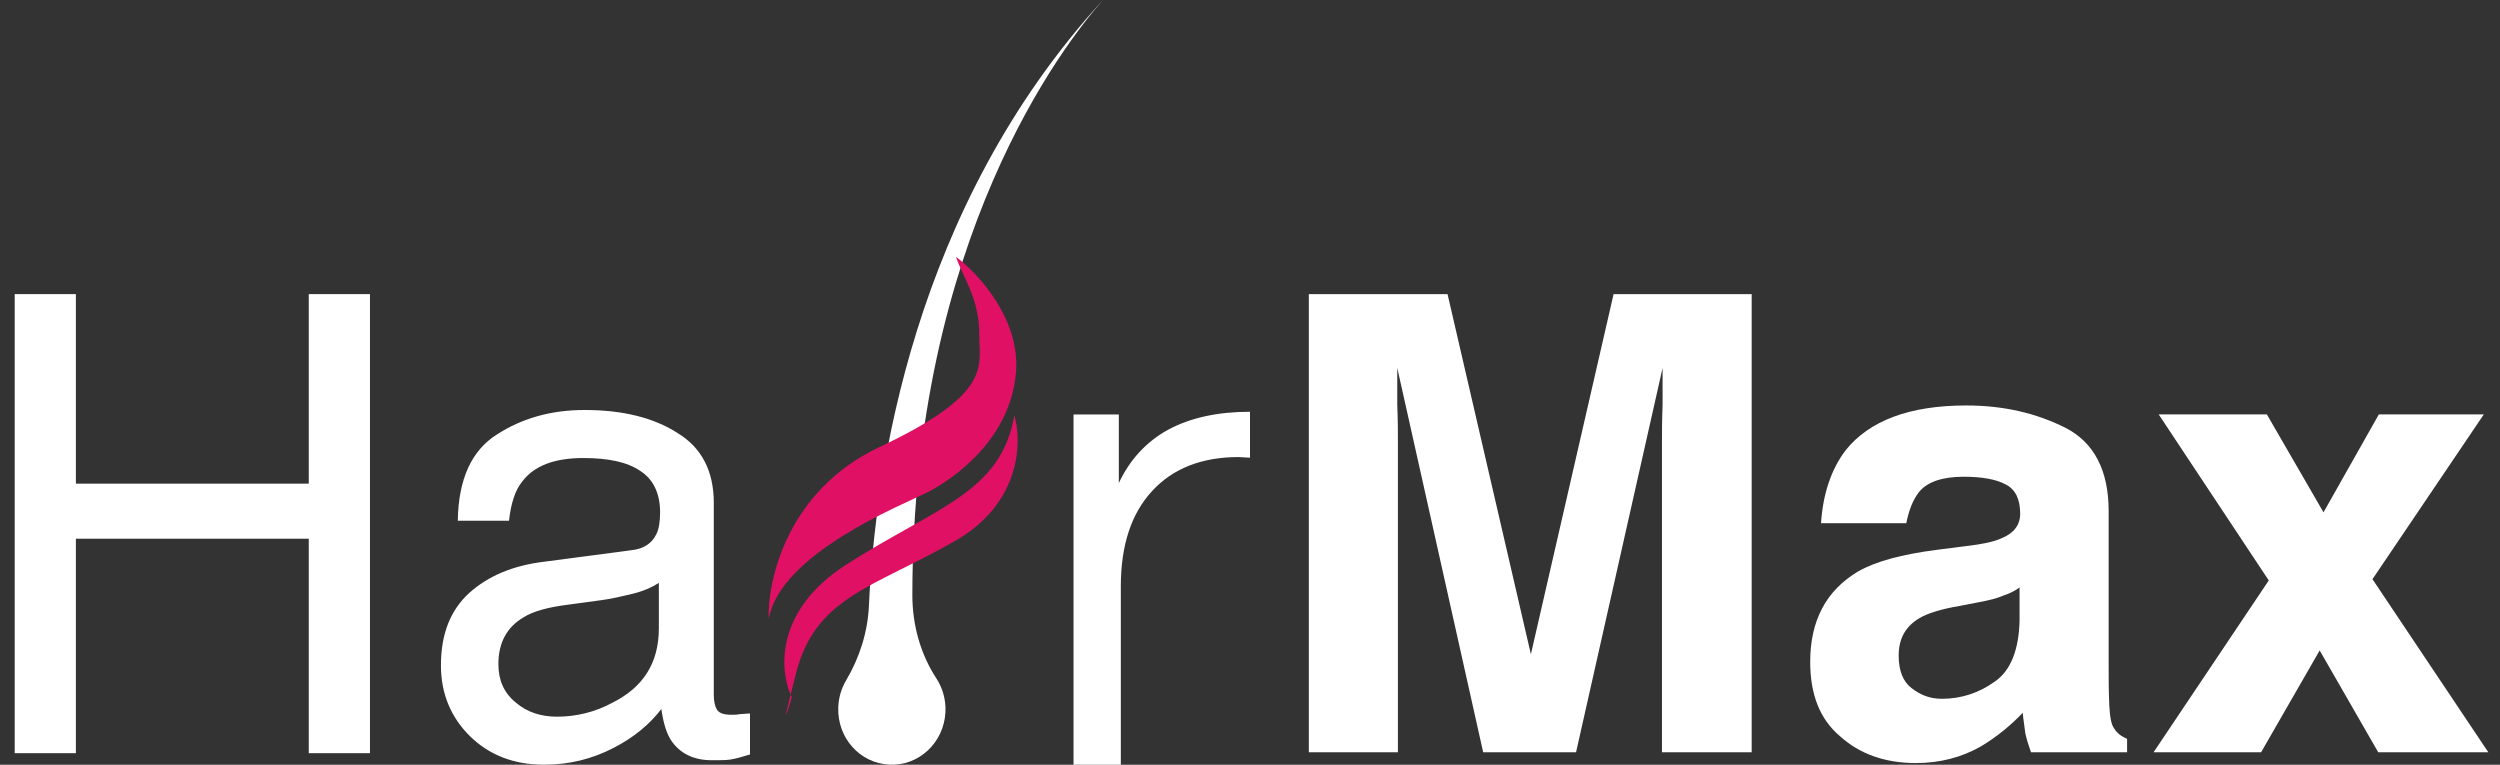 <svg width="85" height="26" viewBox="0 0 85 26" fill="none" xmlns="http://www.w3.org/2000/svg">
<rect x="0" y="0" width="85" height="26" fill="#333333" stroke="none"/>
<path d="M38.04 16.423C38.417 15.623 38.975 15.019 39.715 14.611C40.47 14.204 41.398 14 42.5 14V15.562L42.115 15.54C40.862 15.54 39.881 15.925 39.172 16.694C38.462 17.464 38.108 18.543 38.108 19.932V26H36.5V14.091H38.04V16.423Z" fill="white"/>
<path d="M2.58 16.444V10H0.5V25.608H2.58V18.316H10.498V25.608H12.579V10H10.498V16.444H2.58Z" fill="white"/>
<path d="M21.467 18.707L18.495 19.099C17.433 19.23 16.605 19.578 15.947 20.166C15.31 20.754 14.992 21.559 14.992 22.626C14.992 23.584 15.332 24.389 15.969 25.02C16.627 25.674 17.476 26 18.495 26C19.365 26 20.129 25.804 20.851 25.434C21.573 25.064 22.104 24.607 22.486 24.106C22.549 24.563 22.655 24.912 22.804 25.151C23.101 25.608 23.568 25.848 24.205 25.848C24.46 25.848 24.672 25.848 24.821 25.826C24.991 25.804 25.203 25.739 25.5 25.652V24.259C25.373 24.259 25.267 24.28 25.16 24.28C25.054 24.302 24.969 24.302 24.884 24.302C24.63 24.302 24.46 24.259 24.375 24.128C24.311 24.019 24.269 23.845 24.269 23.649V17.097C24.269 16.03 23.865 15.225 23.038 14.724C22.231 14.201 21.169 13.94 19.875 13.94C18.728 13.94 17.752 14.223 16.903 14.767C16.032 15.312 15.586 16.291 15.565 17.706H17.306C17.37 17.118 17.518 16.661 17.752 16.378C18.155 15.834 18.856 15.573 19.832 15.573C20.66 15.573 21.318 15.703 21.764 16.008C22.21 16.291 22.443 16.77 22.443 17.423C22.443 17.75 22.401 17.989 22.316 18.163C22.167 18.468 21.891 18.664 21.467 18.707ZM17.539 23.888C17.136 23.562 16.945 23.127 16.945 22.582C16.945 21.842 17.242 21.32 17.794 20.993C18.134 20.776 18.643 20.645 19.323 20.558L20.448 20.405C20.787 20.362 21.148 20.275 21.509 20.188C21.87 20.101 22.167 19.97 22.401 19.818V21.363C22.401 22.539 21.87 23.366 20.83 23.888C20.235 24.215 19.577 24.367 18.941 24.367C18.389 24.367 17.922 24.215 17.539 23.888Z" fill="white"/>
<path d="M59.557 25.576V10H54.862L52.05 22.245L49.216 10H44.5V25.576H47.529V15.041C47.529 14.738 47.529 14.305 47.507 13.764V12.509L50.428 25.576H53.586L56.528 12.509V13.764C56.507 14.305 56.507 14.738 56.507 15.041V25.576H59.557Z" fill="white"/>
<path d="M66.848 18.567L65.831 18.697C64.663 18.848 63.776 19.086 63.17 19.432C62.088 20.081 61.547 21.098 61.547 22.504C61.547 23.608 61.872 24.451 62.564 25.035C63.235 25.641 64.1 25.944 65.139 25.944C65.961 25.944 66.696 25.749 67.345 25.381C67.886 25.057 68.362 24.668 68.773 24.235C68.795 24.494 68.838 24.711 68.86 24.927C68.903 25.122 68.968 25.338 69.054 25.576H72.321V25.122C72.126 25.035 71.975 24.927 71.888 24.776C71.78 24.646 71.737 24.365 71.715 23.975C71.694 23.456 71.694 23.023 71.694 22.656V17.377C71.694 15.992 71.196 15.041 70.222 14.543C69.227 14.046 68.124 13.786 66.848 13.786C64.922 13.786 63.559 14.305 62.759 15.3C62.261 15.949 61.98 16.793 61.915 17.788H64.814C64.901 17.355 65.03 17.009 65.247 16.728C65.528 16.382 66.047 16.209 66.761 16.209C67.388 16.209 67.864 16.295 68.189 16.468C68.535 16.642 68.686 16.988 68.686 17.464C68.686 17.853 68.47 18.134 68.037 18.307C67.799 18.416 67.41 18.502 66.848 18.567ZM68.665 19.973V21.098C68.643 22.093 68.362 22.807 67.821 23.175C67.28 23.564 66.675 23.759 66.026 23.759C65.615 23.759 65.29 23.629 64.987 23.391C64.706 23.175 64.555 22.807 64.555 22.288C64.555 21.704 64.793 21.293 65.268 21.012C65.528 20.86 65.982 20.709 66.631 20.601L67.302 20.471C67.648 20.406 67.908 20.341 68.102 20.254C68.297 20.189 68.492 20.103 68.665 19.973Z" fill="white"/>
<path d="M73.395 14.089L77.138 19.735L73.222 25.576H76.878L78.869 22.115L80.859 25.576H84.602L80.664 19.692L84.45 14.089H80.881L78.999 17.42L77.073 14.089H73.395Z" fill="white"/>
<path d="M31.835 23.063C31.29 22.229 31.019 21.235 31.02 20.229C31.026 8.111 36.172 1.503 37.5 0C31.033 7.069 29.752 16.061 29.544 20.591C29.503 21.494 29.224 22.363 28.767 23.134C28.609 23.402 28.513 23.713 28.501 24.05C28.465 25.086 29.229 25.945 30.233 25.998C31.239 26.05 32.095 25.25 32.145 24.21C32.165 23.787 32.048 23.39 31.835 23.063Z" fill="white"/>
<path d="M34.489 14.125C34.752 15.011 34.719 17.105 32.477 18.389C29.674 19.994 27.734 20.281 27.064 22.892C26.988 23.186 26.927 23.426 26.88 23.618C26.893 23.649 26.906 23.678 26.92 23.707C26.769 24.221 26.587 24.792 26.88 23.618C26.498 22.726 26.384 20.732 28.764 19.203C31.842 17.227 34.022 16.772 34.489 14.125Z" fill="#E01065"/>
<path d="M29.896 15.203C26.782 16.669 26.091 19.71 26.135 21.048C26.53 18.808 30.688 17.166 31.513 16.748C32.435 16.281 34.351 14.939 34.543 12.664C34.696 10.843 33.249 9.286 32.506 8.735C32.682 9.326 33.309 10.136 33.297 11.394C33.287 12.442 33.788 13.37 29.896 15.203Z" fill="#E01065"/>
</svg>
